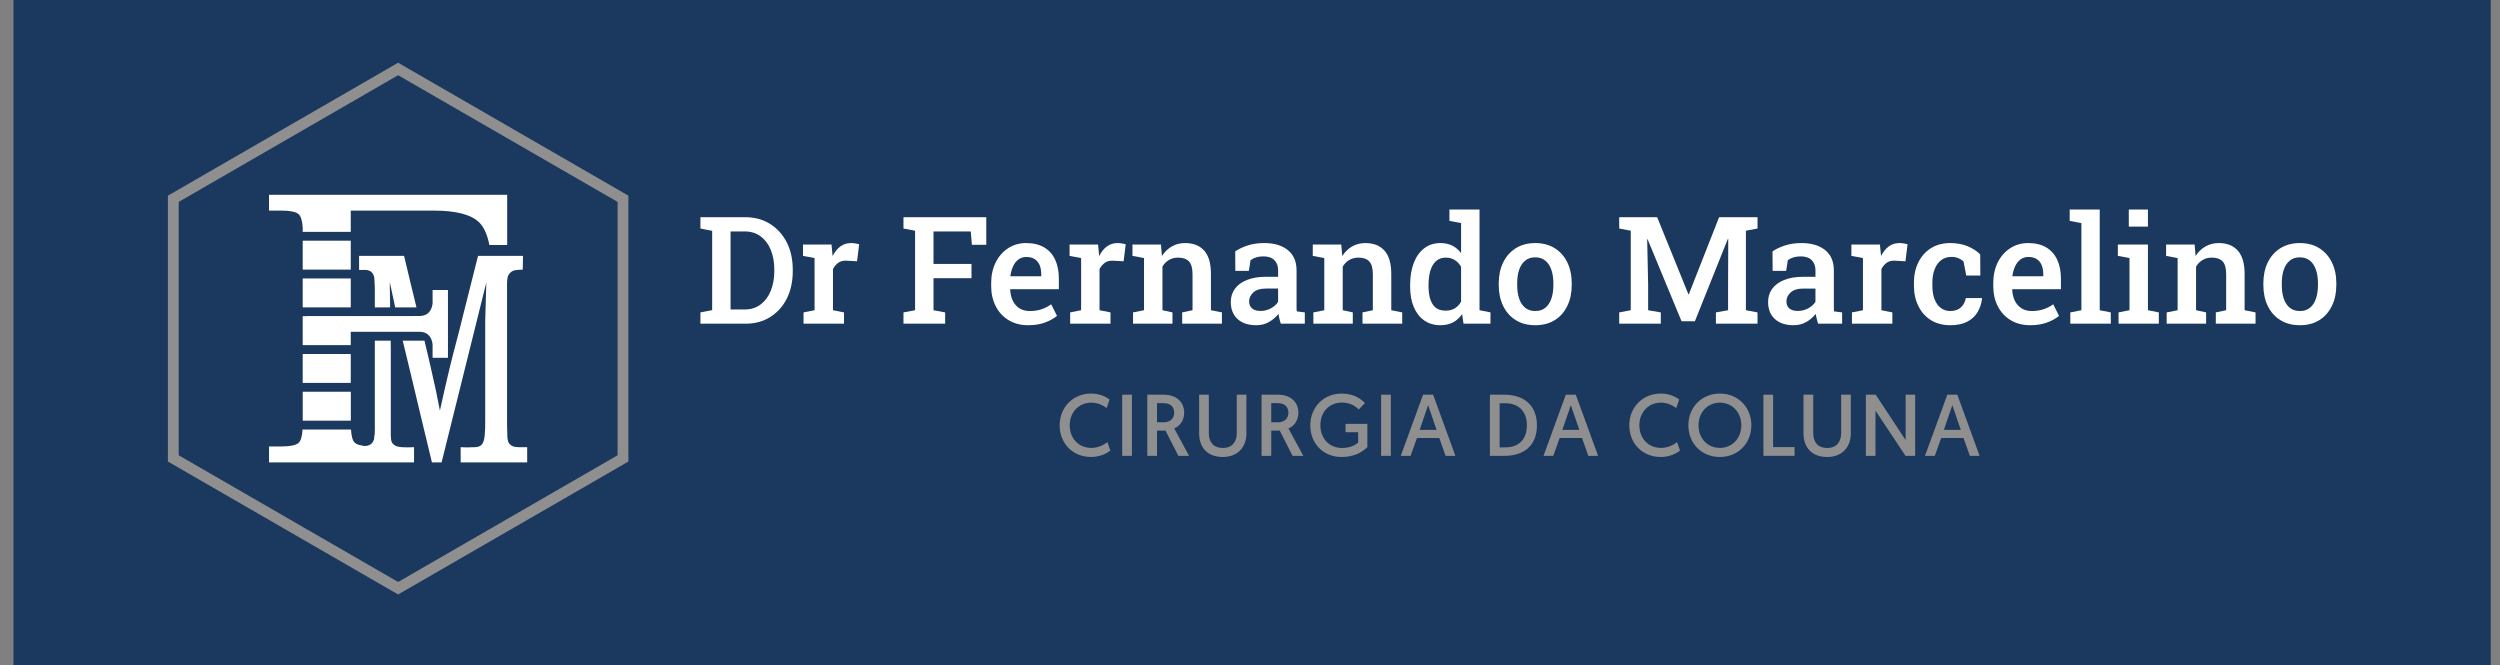 ﻿<?xml version="1.0" encoding="utf-8"?>
<svg xmlns:dc="http://purl.org/dc/elements/1.1/" xmlns:cc="http://creativecommons.org/ns#" xmlns:rdf="http://www.w3.org/1999/02/22-rdf-syntax-ns#" xmlns:svg="http://www.w3.org/2000/svg" xmlns="http://www.w3.org/2000/svg" height="213.08" width="801" xml:space="preserve" version="1.1" style="" viewBox="0 281.57 801 213.08">
  <rect x="0" y="281.57" width="801" height="213.08" fill="#808080" stroke="none"/>
  <rect id="backgroundrect" width="100%" height="100%" x="0" y="0" fill="none" stroke="none" class="" style="" />
  <defs id="defs6" />
  <g class="currentLayer" style="">
    <title>Layer 1</title>
    <rect fill="#4a90d6" stroke="#222222" stroke-width="2" stroke-linejoin="round" stroke-dashoffset="" fill-rule="nonzero" id="svg_1" x="2369" y="-3" width="0" height="11" style="color: rgb(0, 0, 0);" class="" />
    <g class="">
      <g id="g18" stroke-width="0" class="">
        <path id="path20" style="fill:#1b385e;fill-opacity:1;fill-rule:nonzero;stroke:none" d="M798.026,783.707 H4.32 V-9.999 H798.026 V783.707 " stroke-width="0" class="" />
      </g>
      <g id="g304" stroke-width="0" class="">
        <path id="path306" style="fill:#ffffff;fill-opacity:1;fill-rule:nonzero;stroke:none" d="m234.073,380.73 h4.515 c1.992,0 3.696,-0.535 5.109,-1.605 c1.414,-1.07 2.507,-2.523 3.246,-4.359 c0.739,-1.837 1.141,-3.903 1.141,-6.199 v-0.704 c0,-2.36 -0.402,-4.449 -1.141,-6.27 c-0.739,-1.819 -1.832,-3.255 -3.246,-4.301 c-1.414,-1.046 -3.117,-1.568 -5.109,-1.568 h-4.515 zm-9.657,4.549 v-3.612 l3.76,-0.725 v-25.406 l-3.76,-0.752 v-3.631 h3.76 h10.54 c3.053,0 5.72,0.718 8.018,2.155 c2.282,1.438 4.065,3.416 5.35,5.931 c1.269,2.516 1.912,5.399 1.912,8.649 v0.68 c0,3.202 -0.627,6.065 -1.864,8.59 c-1.253,2.523 -3.021,4.509 -5.302,5.953 c-2.266,1.446 -4.917,2.169 -7.937,2.169 h-14.477 " stroke-width="0" />
      </g>
      <g id="g308" stroke-width="0" class="">
        <path id="path310" style="fill:#ffffff;fill-opacity:1;fill-rule:nonzero;stroke:none" d="m257.456,385.278 v-3.611 l3.531,-0.703 v-16.71 l-3.709,-0.703 v-3.633 h9.136 l0.308,3.188 l0.049,0.515 c0.68,-1.343 1.506,-2.375 2.478,-3.094 c0.972,-0.719 2.122,-1.079 3.418,-1.079 c0.454,0 0.907,0.04 1.409,0.118 c0.486,0.078 0.891,0.164 1.199,0.258 l-0.68,5.46 l-3.288,-0.186 c-1.085,-0.063 -1.976,0.147 -2.673,0.632 c-0.697,0.486 -1.28,1.158 -1.749,2.017 v13.218 l3.531,0.703 v3.611 h-12.958 " stroke-width="0" />
      </g>
      <g id="g312" stroke-width="0" class="">
        <path id="path314" style="fill:#ffffff;fill-opacity:1;fill-rule:nonzero;stroke:none" d="m289.472,385.277 v-3.61 l3.717,-0.702 v-25.476 l-3.717,-0.704 v-3.633 h26.53 v8.86 h-4.605 l-0.362,-4.29 h-11.941 v10.407 h12.171 v4.569 h-12.171 v10.267 l3.734,0.702 v3.61 h-13.356 " stroke-width="0" />
      </g>
      <g id="g316" stroke-width="0" class="">
        <path id="path318" style="fill:#ffffff;fill-opacity:1;fill-rule:nonzero;stroke:none" d="m323.795,370.091 h9.822 v-0.611 c0,-1.108 -0.166,-2.082 -0.498,-2.918 c-0.348,-0.836 -0.879,-1.488 -1.576,-1.956 c-0.713,-0.47 -1.626,-0.703 -2.704,-0.703 c-0.962,0 -1.792,0.265 -2.522,0.796 c-0.713,0.531 -1.294,1.254 -1.709,2.168 c-0.431,0.914 -0.73,1.949 -0.879,3.106 zm5.624,15.68 c-2.389,0 -4.463,-0.536 -6.238,-1.606 c-1.775,-1.07 -3.169,-2.552 -4.131,-4.441 c-0.979,-1.89 -1.477,-4.056 -1.477,-6.494 v-0.984 c0,-2.467 0.481,-4.667 1.443,-6.596 c0.962,-1.929 2.289,-3.446 3.982,-4.547 c1.692,-1.102 3.6,-1.654 5.774,-1.654 c2.289,0 4.197,0.463 5.774,1.385 c1.56,0.921 2.721,2.23 3.517,3.925 c0.796,1.694 1.195,3.73 1.195,6.105 v3.375 h-15.562 l-0.033,0.118 c0.05,1.327 0.332,2.507 0.83,3.537 c0.481,1.034 1.195,1.845 2.107,2.44 c0.912,0.592 2.024,0.889 3.335,0.889 c1.377,0 2.638,-0.187 3.749,-0.562 c1.128,-0.377 2.157,-0.908 3.119,-1.594 l1.858,3.703 c-0.995,0.843 -2.289,1.556 -3.832,2.134 c-1.543,0.577 -3.351,0.868 -5.409,0.868 " stroke-width="0" />
      </g>
      <g id="g320" stroke-width="0" class="">
        <path id="path322" style="fill:#ffffff;fill-opacity:1;fill-rule:nonzero;stroke:none" d="m342.877,385.278 v-3.61 l3.512,-0.702 v-16.712 l-3.696,-0.702 v-3.634 h9.13 l0.301,3.189 l0.05,0.515 c0.669,-1.343 1.505,-2.375 2.475,-3.094 c0.97,-0.719 2.124,-1.079 3.445,-1.079 c0.435,0 0.886,0.04 1.371,0.117 c0.502,0.079 0.903,0.164 1.221,0.259 l-0.686,5.46 l-3.294,-0.187 c-1.087,-0.062 -1.973,0.149 -2.659,0.632 c-0.702,0.485 -1.288,1.157 -1.756,2.017 v13.219 l3.512,0.702 v3.61 h-12.926 " stroke-width="0" />
      </g>
      <g id="g324" stroke-width="0" class="">
        <path id="path326" style="fill:#ffffff;fill-opacity:1;fill-rule:nonzero;stroke:none" d="m363.026,385.277 v-3.612 l3.518,-0.702 v-16.712 l-3.704,-0.702 V359.915 h9.132 l0.304,3.68 c0.862,-1.312 1.894,-2.332 3.162,-3.058 c1.251,-0.727 2.672,-1.091 4.262,-1.091 c2.621,0 4.651,0.802 6.105,2.401 c1.454,1.601 2.182,4.106 2.182,7.512 v11.603 l3.518,0.702 v3.612 h-12.734 v-3.612 l3.315,-0.702 v-11.555 c0,-1.921 -0.389,-3.286 -1.15,-4.089 c-0.778,-0.805 -1.911,-1.207 -3.433,-1.207 c-1.133,0 -2.131,0.254 -2.976,0.763 c-0.862,0.507 -1.556,1.214 -2.08,2.121 v13.969 l3.213,0.702 v3.612 h-12.633 " stroke-width="0" />
      </g>
      <g id="g328" stroke-width="0" class="">
        <path id="path330" style="fill:#ffffff;fill-opacity:1;fill-rule:nonzero;stroke:none" d="m403.856,381.199 c1.195,0 2.305,-0.277 3.329,-0.832 c1.042,-0.555 1.81,-1.255 2.322,-2.098 v-4.241 h-3.944 c-1.759,0 -3.09,0.41 -3.995,1.229 c-0.888,0.821 -1.349,1.777 -1.349,2.872 c0,0.983 0.324,1.742 0.956,2.273 c0.615,0.533 1.52,0.797 2.681,0.797 zm-1.332,4.571 c-2.578,0 -4.576,-0.664 -6.027,-1.991 c-1.434,-1.33 -2.151,-3.159 -2.151,-5.486 c0,-1.595 0.444,-2.993 1.315,-4.195 c0.871,-1.204 2.151,-2.144 3.842,-2.824 c1.673,-0.68 3.739,-1.021 6.13,-1.021 h3.876 v-2.133 c0,-1.342 -0.41,-2.413 -1.212,-3.21 c-0.785,-0.797 -1.964,-1.195 -3.5,-1.195 c-0.888,0 -1.656,0.106 -2.322,0.316 c-0.666,0.21 -1.263,0.512 -1.793,0.903 l-0.546,3.422 h-4.337 l-0.034,-6.258 c1.229,-0.814 2.629,-1.458 4.149,-1.934 c1.537,-0.476 3.244,-0.715 5.122,-0.715 c3.21,0 5.754,0.755 7.598,2.262 c1.861,1.509 2.783,3.669 2.783,6.48 v11.182 c0,0.343 0,0.68 0,1.007 c0.017,0.328 0.034,0.647 0.068,0.96 l2.578,0.328 v3.611 h-7.7 c-0.171,-0.548 -0.307,-1.079 -0.444,-1.595 c-0.137,-0.516 -0.222,-1.031 -0.29,-1.547 c-0.837,1.062 -1.878,1.933 -3.056,2.614 c-1.195,0.68 -2.544,1.019 -4.047,1.019 " stroke-width="0" />
      </g>
      <g id="g332" stroke-width="0" class="">
        <path id="path334" style="fill:#ffffff;fill-opacity:1;fill-rule:nonzero;stroke:none" d="m420.8,385.278 v-3.61 l3.505,-0.703 v-16.711 l-3.695,-0.703 v-3.633 h9.133 l0.311,3.679 c0.846,-1.312 1.899,-2.331 3.142,-3.058 c1.278,-0.727 2.693,-1.091 4.282,-1.091 c2.624,0 4.644,0.801 6.095,2.403 c1.45,1.601 2.193,4.106 2.193,7.51 v11.602 l3.505,0.703 v3.61 h-12.725 v-3.61 l3.315,-0.703 v-11.554 c0,-1.922 -0.397,-3.286 -1.157,-4.09 c-0.76,-0.805 -1.899,-1.209 -3.419,-1.209 c-1.157,0 -2.141,0.256 -2.987,0.763 c-0.846,0.508 -1.554,1.215 -2.089,2.122 v13.968 l3.229,0.703 v3.61 h-12.638 " stroke-width="0" />
      </g>
      <g id="g336" stroke-width="0" class="">
        <path id="path338" style="fill:#ffffff;fill-opacity:1;fill-rule:nonzero;stroke:none" d="m463.211,381.104 c1.116,0 2.093,-0.246 2.912,-0.738 c0.802,-0.492 1.482,-1.207 2.005,-2.143 v-11.18 c-0.523,-0.907 -1.186,-1.622 -2.005,-2.147 c-0.82,-0.521 -1.779,-0.785 -2.877,-0.785 c-1.273,0 -2.319,0.371 -3.139,1.114 c-0.82,0.741 -1.43,1.774 -1.831,3.094 c-0.384,1.32 -0.575,2.855 -0.575,4.606 v0.492 c0,2.344 0.436,4.212 1.29,5.601 c0.872,1.39 2.267,2.086 4.22,2.086 zm-1.657,4.665 c-2.058,0 -3.802,-0.516 -5.267,-1.547 c-1.447,-1.032 -2.564,-2.473 -3.331,-4.325 c-0.767,-1.85 -1.151,-4.011 -1.151,-6.48 v-0.492 c0,-2.703 0.384,-5.063 1.151,-7.078 c0.767,-2.014 1.883,-3.585 3.348,-4.712 c1.447,-1.125 3.209,-1.688 5.214,-1.688 c1.447,0 2.72,0.279 3.819,0.834 c1.081,0.555 2.005,1.348 2.79,2.379 v-9.609 l-3.732,-0.703 v-3.633 h3.732 h5.912 v32.248 l3.505,0.703 v3.612 h-8.632 l-0.453,-3.071 c-0.802,1.172 -1.761,2.06 -2.93,2.659 c-1.151,0.602 -2.476,0.903 -3.976,0.903 " stroke-width="0" />
      </g>
      <g id="g340" stroke-width="0" class="">
        <path id="path342" style="fill:#ffffff;fill-opacity:1;fill-rule:nonzero;stroke:none" d="m491.915,381.223 c1.302,0 2.393,-0.355 3.238,-1.066 c0.862,-0.713 1.496,-1.697 1.918,-2.953 c0.422,-1.258 0.634,-2.708 0.634,-4.349 v-0.493 c0,-1.624 -0.211,-3.062 -0.634,-4.312 c-0.422,-1.25 -1.056,-2.235 -1.936,-2.953 c-0.845,-0.718 -1.936,-1.079 -3.273,-1.079 c-1.285,0 -2.376,0.361 -3.221,1.079 c-0.88,0.718 -1.496,1.704 -1.918,2.953 c-0.422,1.25 -0.616,2.687 -0.616,4.312 v0.493 c0,1.64 0.194,3.09 0.616,4.349 c0.422,1.257 1.056,2.24 1.918,2.953 c0.88,0.711 1.953,1.066 3.273,1.066 zm0,4.546 c-2.446,0 -4.523,-0.546 -6.283,-1.64 c-1.742,-1.093 -3.097,-2.613 -4.03,-4.56 c-0.933,-1.945 -1.408,-4.181 -1.408,-6.714 v-0.493 c0,-2.515 0.475,-4.743 1.408,-6.679 c0.933,-1.938 2.288,-3.46 4.03,-4.572 c1.76,-1.109 3.837,-1.663 6.23,-1.663 c2.446,0 4.54,0.553 6.283,1.654 c1.76,1.1 3.097,2.62 4.03,4.558 c0.95,1.938 1.408,4.173 1.408,6.702 v0.493 c0,2.532 -0.458,4.769 -1.408,6.714 c-0.933,1.946 -2.27,3.467 -4.012,4.56 c-1.742,1.095 -3.819,1.64 -6.248,1.64 " stroke-width="0" />
      </g>
      <g id="g344" stroke-width="0" class="">
        <path id="path346" style="fill:#ffffff;fill-opacity:1;fill-rule:nonzero;stroke:none" d="m518.793,385.279 v-3.611 l3.701,-0.702 v-25.476 l-3.701,-0.704 v-3.632 h3.701 h8.461 l10.006,24.681 h0.144 l9.7,-24.681 h12.305 v3.632 l-3.719,0.704 v25.476 l3.719,0.702 v3.611 h-13.329 v-3.611 l3.898,-0.702 v-7.945 l0.054,-14.93 l-0.108,-0.023 l-10.581,26.437 h-4.275 l-10.886,-26.297 l-0.126,0.023 l0.305,14.391 v8.344 l4.06,0.702 v3.611 h-13.329 " stroke-width="0" />
      </g>
      <g id="g348" stroke-width="0" class="">
        <path id="path350" style="fill:#ffffff;fill-opacity:1;fill-rule:nonzero;stroke:none" d="m576.016,381.198 c1.178,0 2.284,-0.276 3.336,-0.83 c1.015,-0.555 1.795,-1.255 2.321,-2.098 v-4.242 h-3.952 c-1.759,0 -3.1,0.41 -3.989,1.231 c-0.907,0.819 -1.36,1.777 -1.36,2.87 c0,0.984 0.326,1.742 0.943,2.274 c0.635,0.531 1.523,0.796 2.701,0.796 zm-1.342,4.572 c-2.574,0 -4.587,-0.665 -6.019,-1.993 c-1.45,-1.329 -2.157,-3.158 -2.157,-5.486 c0,-1.594 0.435,-2.991 1.305,-4.193 c0.87,-1.204 2.157,-2.147 3.844,-2.825 c1.704,-0.68 3.735,-1.021 6.146,-1.021 h3.88 v-2.132 c0,-1.343 -0.417,-2.413 -1.215,-3.211 c-0.798,-0.798 -1.976,-1.195 -3.517,-1.195 c-0.87,0 -1.632,0.105 -2.321,0.315 c-0.671,0.21 -1.269,0.513 -1.795,0.903 l-0.544,3.421 h-4.333 l-0.036,-6.257 c1.233,-0.814 2.629,-1.458 4.17,-1.933 c1.523,-0.479 3.227,-0.716 5.095,-0.716 c3.227,0 5.747,0.754 7.615,2.263 c1.849,1.507 2.774,3.668 2.774,6.48 v11.179 c0,0.344 0,0.68 0,1.008 c0.018,0.328 0.036,0.649 0.073,0.961 l2.574,0.328 v3.61 h-7.705 c-0.163,-0.548 -0.308,-1.079 -0.435,-1.594 c-0.145,-0.517 -0.236,-1.032 -0.308,-1.547 c-0.834,1.062 -1.849,1.933 -3.046,2.613 c-1.197,0.68 -2.538,1.021 -4.043,1.021 " stroke-width="0" />
      </g>
      <g id="g352" stroke-width="0" class="">
        <path id="path354" style="fill:#ffffff;fill-opacity:1;fill-rule:nonzero;stroke:none" d="m593.364,385.278 v-3.612 l3.524,-0.701 v-16.712 l-3.707,-0.701 v-3.634 h9.148 l0.31,3.188 l0.037,0.513 c0.676,-1.342 1.515,-2.374 2.483,-3.093 c0.968,-0.718 2.118,-1.077 3.433,-1.077 c0.438,0 0.895,0.04 1.388,0.117 c0.493,0.079 0.895,0.164 1.205,0.259 l-0.676,5.459 l-3.305,-0.186 c-1.077,-0.064 -1.972,0.148 -2.666,0.632 c-0.694,0.486 -1.278,1.158 -1.735,2.016 v13.219 l3.506,0.701 v3.612 h-12.945 " stroke-width="0" />
      </g>
      <g id="g356" stroke-width="0" class="">
        <path id="path358" style="fill:#ffffff;fill-opacity:1;fill-rule:nonzero;stroke:none" d="m624.851,385.77 c-2.374,0 -4.436,-0.543 -6.184,-1.629 c-1.748,-1.086 -3.074,-2.586 -4.012,-4.5 c-0.957,-1.914 -1.436,-4.121 -1.436,-6.62 v-0.821 c0,-2.453 0.46,-4.642 1.417,-6.563 c0.939,-1.922 2.282,-3.433 4.012,-4.533 c1.748,-1.102 3.791,-1.655 6.166,-1.655 c2.172,0 4.068,0.348 5.687,1.045 c1.62,0.694 2.926,1.557 3.957,2.588 l0.037,6.773 h-4.509 l-0.865,-4.476 c-0.442,-0.453 -0.994,-0.817 -1.675,-1.09 c-0.663,-0.274 -1.399,-0.41 -2.19,-0.41 c-1.307,0 -2.411,0.352 -3.331,1.056 c-0.902,0.701 -1.601,1.675 -2.08,2.915 c-0.479,1.244 -0.718,2.693 -0.718,4.349 v0.821 c0,1.78 0.239,3.28 0.736,4.498 c0.479,1.22 1.16,2.142 2.025,2.766 c0.865,0.626 1.859,0.939 2.982,0.939 c1.362,0 2.466,-0.368 3.331,-1.102 c0.847,-0.733 1.399,-1.75 1.656,-3.046 h5.117 l0.074,0.14 c-0.184,1.656 -0.681,3.129 -1.472,4.417 c-0.773,1.29 -1.896,2.302 -3.331,3.035 c-1.417,0.734 -3.221,1.102 -5.393,1.102 " stroke-width="0" />
      </g>
      <g id="g360" stroke-width="0" class="">
        <path id="path362" style="fill:#ffffff;fill-opacity:1;fill-rule:nonzero;stroke:none" d="m644.863,370.089 h9.8 v-0.609 c0,-1.11 -0.148,-2.084 -0.501,-2.92 c-0.334,-0.835 -0.854,-1.489 -1.559,-1.956 c-0.724,-0.47 -1.615,-0.703 -2.71,-0.703 c-0.965,0 -1.8,0.265 -2.524,0.796 c-0.705,0.531 -1.281,1.255 -1.708,2.168 c-0.427,0.915 -0.724,1.951 -0.891,3.105 zm5.605,15.68 c-2.376,0 -4.473,-0.536 -6.236,-1.605 c-1.782,-1.071 -3.155,-2.552 -4.12,-4.441 c-0.984,-1.889 -1.466,-4.055 -1.466,-6.494 v-0.984 c0,-2.467 0.483,-4.668 1.429,-6.596 c0.965,-1.93 2.283,-3.447 3.99,-4.547 c1.67,-1.101 3.601,-1.654 5.754,-1.654 c2.301,0 4.232,0.462 5.791,1.385 c1.541,0.921 2.71,2.229 3.508,3.925 c0.798,1.695 1.206,3.731 1.206,6.104 v3.376 h-15.554 l-0.056,0.117 c0.056,1.327 0.334,2.507 0.817,3.538 c0.501,1.034 1.206,1.845 2.134,2.441 c0.891,0.592 2.023,0.889 3.322,0.889 c1.373,0 2.636,-0.187 3.749,-0.562 c1.132,-0.377 2.172,-0.908 3.118,-1.594 l1.856,3.705 c-1.002,0.843 -2.264,1.553 -3.823,2.131 c-1.541,0.579 -3.359,0.869 -5.42,0.869 " stroke-width="0" />
      </g>
      <g id="g364" stroke-width="0" class="">
        <path id="path366" style="fill:#ffffff;fill-opacity:1;fill-rule:nonzero;stroke:none" d="m663.33,385.278 v-3.61 l3.545,-0.703 v-27.913 l-3.75,-0.703 v-3.633 h9.628 v32.249 l3.545,0.703 v3.61 h-12.967 " stroke-width="0" />
      </g>
      <g id="g368" stroke-width="0" class="">
        <path id="path370" style="fill:#ffffff;fill-opacity:1;fill-rule:nonzero;stroke:none" d="m682.065,354.175 v-5.459 h6.132 v5.459 zm-3.282,31.103 v-3.61 l3.507,-0.703 v-16.711 l-3.732,-0.703 v-3.632 h9.639 v21.046 l3.488,0.703 v3.61 h-12.902 " stroke-width="0" />
      </g>
      <g id="g372" stroke-width="0" class="">
        <path id="path374" style="fill:#ffffff;fill-opacity:1;fill-rule:nonzero;stroke:none" d="m694.205,385.277 v-3.61 l3.504,-0.703 v-16.709 l-3.694,-0.703 v-3.633 h9.149 l0.303,3.679 c0.833,-1.313 1.894,-2.332 3.145,-3.057 c1.269,-0.727 2.69,-1.091 4.281,-1.091 c2.614,0 4.641,0.801 6.081,2.402 c1.459,1.603 2.197,4.107 2.197,7.513 v11.601 l3.504,0.703 v3.61 h-12.73 v-3.61 l3.315,-0.703 v-11.553 c0,-1.923 -0.379,-3.287 -1.137,-4.09 c-0.777,-0.805 -1.913,-1.209 -3.429,-1.209 c-1.156,0 -2.141,0.256 -2.993,0.763 c-0.852,0.508 -1.553,1.214 -2.084,2.12 v13.968 l3.22,0.703 v3.61 h-12.635 " stroke-width="0" />
      </g>
      <g id="g376" stroke-width="0" class="">
        <path id="path378" style="fill:#ffffff;fill-opacity:1;fill-rule:nonzero;stroke:none" d="m736.89,381.223 c1.318,0 2.388,-0.355 3.247,-1.066 c0.86,-0.712 1.49,-1.696 1.91,-2.955 c0.42,-1.257 0.63,-2.707 0.63,-4.348 v-0.493 c0,-1.624 -0.21,-3.062 -0.63,-4.311 c-0.42,-1.251 -1.051,-2.235 -1.929,-2.953 c-0.86,-0.718 -1.948,-1.079 -3.285,-1.079 c-1.28,0 -2.369,0.361 -3.228,1.079 c-0.86,0.718 -1.49,1.702 -1.91,2.953 c-0.42,1.249 -0.611,2.688 -0.611,4.311 v0.493 c0,1.641 0.191,3.091 0.611,4.348 c0.42,1.259 1.051,2.243 1.929,2.955 c0.86,0.711 1.948,1.066 3.266,1.066 zm0,4.546 c-2.426,0 -4.527,-0.546 -6.284,-1.641 c-1.757,-1.093 -3.094,-2.613 -4.03,-4.56 c-0.936,-1.945 -1.394,-4.181 -1.394,-6.714 v-0.493 c0,-2.514 0.458,-4.741 1.394,-6.678 c0.936,-1.939 2.273,-3.461 4.03,-4.571 c1.757,-1.11 3.839,-1.666 6.227,-1.666 c2.445,0 4.546,0.554 6.284,1.654 c1.757,1.102 3.094,2.623 4.03,4.56 c0.955,1.937 1.414,4.172 1.414,6.701 v0.493 c0,2.533 -0.458,4.77 -1.414,6.714 c-0.936,1.946 -2.273,3.467 -4.011,4.56 c-1.757,1.095 -3.82,1.641 -6.246,1.641 " stroke-width="0" />
      </g>
      <g id="g380" stroke-width="0" class="">
        <path id="path382" style="fill:#8f8f8f;fill-opacity:1;fill-rule:nonzero;stroke:none" d="m355.753,425.944 c-0.985,0.756 -3.138,2.045 -6.159,2.045 c-5.942,0 -10.082,-4.397 -10.082,-10.162 c0,-5.767 4.323,-10.162 10.048,-10.162 c2.788,0 4.791,1.035 5.942,1.905 l-0.918,2.742 c-0.851,-0.644 -2.637,-1.736 -4.941,-1.736 c-4.073,0 -6.91,3.191 -6.91,7.251 c0,4.059 2.737,7.251 6.944,7.251 c2.537,0 4.373,-1.262 5.158,-1.848 l0.918,2.714 " stroke-width="0" />
      </g>
      <g id="g384" stroke-width="0" class="">
        <path id="path386" style="fill:#8f8f8f;fill-opacity:1;fill-rule:nonzero;stroke:none" d="m359.551,408.027 h3.113 v19.596 h-3.113 v-19.596 " stroke-width="0" />
      </g>
      <g id="g388" stroke-width="0" class="">
        <path id="path390" style="fill:#8f8f8f;fill-opacity:1;fill-rule:nonzero;stroke:none" d="m372.814,416.873 c1.954,0 3.386,-1.09 3.386,-3.078 c0,-1.821 -1.129,-3.051 -3.386,-3.051 h-2.106 v6.129 zm-5.222,-8.844 h5.273 c4.195,0 6.553,2.492 6.553,5.767 c0,2.268 -1.213,4.227 -3.201,5.037 l4.768,8.792 h-3.437 l-4.127,-8.091 h-2.712 v8.091 h-3.117 V408.029 " stroke-width="0" />
      </g>
      <g id="g392" stroke-width="0" class="">
        <path id="path394" style="fill:#8f8f8f;fill-opacity:1;fill-rule:nonzero;stroke:none" d="m384.205,420.43 v-12.401 h3.104 v12.373 c0,2.883 1.56,4.703 4.477,4.703 c2.883,0 4.477,-1.849 4.477,-4.732 v-12.345 h3.087 v12.373 c0,4.452 -2.798,7.586 -7.564,7.586 c-4.901,0 -7.581,-3.022 -7.581,-7.559 " stroke-width="0" />
      </g>
      <g id="g396" stroke-width="0" class="">
        <path id="path398" style="fill:#8f8f8f;fill-opacity:1;fill-rule:nonzero;stroke:none" d="m409.407,416.873 c1.963,0 3.397,-1.091 3.397,-3.078 c0,-1.821 -1.127,-3.051 -3.397,-3.051 h-2.1 v6.129 zm-5.207,-8.845 h5.258 c4.199,0 6.555,2.492 6.555,5.767 c0,2.267 -1.195,4.229 -3.192,5.038 l4.763,8.792 h-3.448 l-4.114,-8.092 h-2.714 v8.092 h-3.107 v-19.596 " stroke-width="0" />
      </g>
      <g id="g400" stroke-width="0" class="">
        <path id="path402" style="fill:#8f8f8f;fill-opacity:1;fill-rule:nonzero;stroke:none" d="m437.309,410.716 l-1.96,2.045 c-0.757,-0.757 -2.459,-2.213 -5.4,-2.213 c-4.162,0 -6.896,3.137 -6.896,7.252 c0,4.368 2.958,7.305 6.896,7.305 c3.009,0 4.712,-1.231 5.211,-1.763 v-3.304 h-4.041 v-2.66 h6.982 v7.477 c-2.115,1.959 -4.592,3.133 -8.323,3.133 c-5.555,0 -9.957,-4.086 -9.957,-10.162 c0,-5.684 4.179,-10.162 10.026,-10.162 c4.127,0 6.466,1.931 7.463,3.051 " stroke-width="0" />
      </g>
      <g id="g404" stroke-width="0" class="">
        <path id="path406" style="fill:#8f8f8f;fill-opacity:1;fill-rule:nonzero;stroke:none" d="m442.516,408.027 h3.104 v19.597 h-3.104 v-19.597 " stroke-width="0" />
      </g>
      <g id="g408" stroke-width="0" class="">
        <path id="path410" style="fill:#8f8f8f;fill-opacity:1;fill-rule:nonzero;stroke:none" d="m457.573,411.386 l-2.71,7.922 h5.419 zm-3.578,10.528 l-2.05,5.71 h-3.144 l7.156,-19.595 h3.213 l7.139,19.595 h-3.144 l-2.015,-5.71 h-7.156 " stroke-width="0" />
      </g>
      <g id="g412" stroke-width="0" class="">
        <path id="path414" style="fill:#8f8f8f;fill-opacity:1;fill-rule:nonzero;stroke:none" d="m482.301,424.908 c4.207,0 6.907,-2.407 6.907,-7.082 c0,-4.507 -2.7,-7.056 -6.907,-7.056 h-1.823 v14.138 zm-4.944,-16.88 h4.628 c6.556,0 10.448,3.666 10.448,9.798 c0,6.381 -3.979,9.798 -10.448,9.798 h-4.628 v-19.595 " stroke-width="0" />
      </g>
      <g id="g416" stroke-width="0" class="">
        <path id="path418" style="fill:#8f8f8f;fill-opacity:1;fill-rule:nonzero;stroke:none" d="m503.3,411.386 l-2.718,7.922 h5.436 zm-3.583,10.525 l-2.047,5.712 h-3.124 l7.131,-19.596 h3.212 l7.148,19.596 h-3.142 l-2.012,-5.712 h-7.166 " stroke-width="0" />
      </g>
      <g id="g420" stroke-width="0" class="">
        <path id="path422" style="fill:#8f8f8f;fill-opacity:1;fill-rule:nonzero;stroke:none" d="m538.269,425.944 c-0.98,0.755 -3.153,2.045 -6.163,2.045 c-5.931,0 -10.081,-4.396 -10.081,-10.163 c0,-5.767 4.31,-10.161 10.063,-10.161 c2.761,0 4.773,1.035 5.931,1.904 l-0.944,2.743 c-0.837,-0.645 -2.618,-1.735 -4.916,-1.735 c-4.097,0 -6.911,3.19 -6.911,7.249 c0,4.059 2.743,7.251 6.946,7.251 c2.547,0 4.364,-1.261 5.148,-1.847 l0.926,2.714 " stroke-width="0" />
      </g>
      <g id="g424" stroke-width="0" class="">
        <path id="path426" style="fill:#8f8f8f;fill-opacity:1;fill-rule:nonzero;stroke:none" d="m551.062,425.078 c3.913,0 6.858,-3.052 6.858,-7.253 c0,-4.143 -2.944,-7.249 -6.858,-7.249 c-3.949,0 -6.858,3.106 -6.858,7.249 c0,4.201 2.908,7.253 6.858,7.253 zm0,-17.413 c5.852,0 10.071,4.45 10.071,10.161 c0,5.766 -4.219,10.162 -10.107,10.162 c-5.852,0 -10.071,-4.366 -10.071,-10.162 c0,-5.739 4.255,-10.161 10.107,-10.161 " stroke-width="0" />
      </g>
      <g id="g428" stroke-width="0" class="">
        <path id="path430" style="fill:#8f8f8f;fill-opacity:1;fill-rule:nonzero;stroke:none" d="m565.002,408.028 h3.102 v16.796 h6.872 v2.799 h-9.974 v-19.595 " stroke-width="0" />
      </g>
      <g id="g432" stroke-width="0" class="">
        <path id="path434" style="fill:#8f8f8f;fill-opacity:1;fill-rule:nonzero;stroke:none" d="m577.841,420.431 v-12.402 h3.121 v12.373 c0,2.885 1.561,4.704 4.464,4.704 c2.885,0 4.482,-1.849 4.482,-4.731 v-12.346 h3.085 v12.373 c0,4.453 -2.795,7.587 -7.567,7.587 c-4.882,0 -7.586,-3.023 -7.586,-7.558 " stroke-width="0" />
      </g>
      <g id="g436" stroke-width="0" class="">
        <path id="path438" style="fill:#8f8f8f;fill-opacity:1;fill-rule:nonzero;stroke:none" d="m597.812,408.028 h3.161 l9.594,14.555 v-14.555 h3.052 v19.595 h-3.088 l-9.63,-14.473 v14.473 h-3.088 v-19.595 " stroke-width="0" />
      </g>
      <g id="g440" stroke-width="0" class="">
        <path id="path442" style="fill:#8f8f8f;fill-opacity:1;fill-rule:nonzero;stroke:none" d="m625.525,411.387 l-2.705,7.921 h5.428 zm-3.57,10.527 l-2.042,5.71 h-3.146 l7.158,-19.596 h3.202 l7.139,19.596 h-3.128 l-2.024,-5.71 h-7.158 " stroke-width="0" />
      </g>
      <g id="g444" stroke-width="0" class="">
        <path id="path446" style="fill:#ffffff;fill-opacity:1;fill-rule:nonzero;stroke:none" d="m138.602,396.215 h4.925 v-8.343 v-0.629 v-3.784 v-0.619 v-8.354 h-4.925 v2.487 v1.765 c-0.185,1.724 -1.016,4.088 -4.294,4.088 c-5.125,0 -8.126,0.014 -8.126,0.014 h-28.086 v0.048 h-1.108 v9.266 h15.39 v-4.281 h17.637 c1.185,0.002 2.616,0.003 4.294,0.003 c3.278,0 4.109,2.364 4.294,4.088 v1.765 v2.487 " stroke-width="0" />
      </g>
      <g id="g448" stroke-width="0" class="">
        <path id="path450" style="fill:#ffffff;fill-opacity:1;fill-rule:nonzero;stroke:none" d="m96.986,380.054 h15.396 v-9.267 h-15.396 v9.267 " stroke-width="0" />
      </g>
      <g id="g452" stroke-width="0" class="">
        <path id="path454" style="fill:#ffffff;fill-opacity:1;fill-rule:nonzero;stroke:none" d="m112.383,358.688 h-15.396 v9.265 h15.396 v-9.265 " stroke-width="0" />
      </g>
      <g id="g456" stroke-width="0" class="">
        <path id="path458" style="fill:#ffffff;fill-opacity:1;fill-rule:nonzero;stroke:none" d="m96.993,416.353 h15.412 v-9.268 h-15.412 v9.268 " stroke-width="0" />
      </g>
      <g id="g460" stroke-width="0" class="">
        <path id="path462" style="fill:#ffffff;fill-opacity:1;fill-rule:nonzero;stroke:none" d="m96.986,394.987 v9.267 h15.396 v-9.267 h-15.396 " stroke-width="0" />
      </g>
      <g id="g464" stroke-width="0" class="">
        <path id="path466" style="fill:#ffffff;fill-opacity:1;fill-rule:nonzero;stroke:none" d="m162.5,360.07 v-16.086 h-76.306 v5.063 h3.939 c2.807,0 4.652,0.374 5.52,1.126 c0.729,0.617 1.209,2.051 1.334,4.325 v1.358 h15.398 v-1.334 v-2.169 v-3.306 h26.578 c7.35,0 12.265,1.327 14.762,3.984 c1.442,1.524 2.45,3.881 3.07,7.04 h5.706 " stroke-width="0" />
      </g>
      <g id="g468" stroke-width="0" class="">
        <path id="path470" style="fill:#ffffff;fill-opacity:1;fill-rule:nonzero;stroke:none" d="m120,371.801 c0.092,1.124 0.092,2.157 0.092,3.28 v4.972 h4.905 l-0.123,-8.159 c0.567,2.701 1.15,5.432 1.747,8.159 h6.821 c-1.364,-5.503 -2.667,-10.975 -3.97,-16.5 h-14.424 v4.5 h1.855 c3.096,0 3.096,2.718 3.096,3.748 " stroke-width="0" />
      </g>
      <g id="g472" stroke-width="0" class="">
        <path id="path474" style="fill:#ffffff;fill-opacity:1;fill-rule:nonzero;stroke:none" d="m167.061,424.852 c-1.244,0 -2.658,0.093 -3.715,-0.939 c-0.622,-0.656 -0.808,-1.592 -0.808,-3.185 c-0.078,-1.782 -0.078,-3.561 -0.078,-5.343 v-42.551 c0,-0.843 0,-2.343 0.435,-3.094 c0.544,-1.031 1.415,-1.405 1.772,-1.499 c0.777,-0.236 2.736,-0.281 2.814,-0.281 l0.093,-4.406 h-14.411 c-1.586,6.186 -3.094,12.371 -4.695,18.651 c-1.415,5.904 -3.094,11.808 -4.508,17.714 c-1.057,4.406 -2.036,8.81 -3.016,13.215 c-0.777,-4.217 -1.679,-8.435 -2.643,-12.558 c-0.731,-3.285 -1.508,-6.568 -2.301,-9.851 h-6.964 c1.104,4.626 2.239,9.253 3.342,13.881 c2.021,8.433 3.98,16.777 6.016,25.118 h3.094 l14.333,-57.643 l-0.358,12.279 v32.146 c0,3.187 -0.093,6.092 -0.886,7.218 c-0.7,1.031 -1.85,1.125 -2.658,1.125 c-0.964,0.093 -3.28,0.093 -4.322,0 v4.874 h21.313 v-4.874 h-1.85 " stroke-width="0" />
      </g>
      <g id="g476" stroke-width="0" class="">
        <path id="path478" style="fill:#ffffff;fill-opacity:1;fill-rule:nonzero;stroke:none" d="m126.377,424.194 c-0.797,-0.562 -1.165,-1.22 -1.165,-3.187 v-27.837 l-0.031,-2.444 h-5.087 v26.156 c0,2.905 0.092,5.532 -0.628,6.561 c-0.352,0.602 -0.935,0.93 -1.548,1.134 c-2.038,-0.106 -3.432,-0.466 -4.168,-1.088 c-0.736,-0.611 -1.165,-2.055 -1.287,-4.303 h-15.522 c-0.138,2.248 -0.567,3.691 -1.302,4.303 c-0.873,0.751 -2.712,1.125 -5.501,1.125 h-3.938 v5.109 h16.043 h0.766 h4.137 h1.686 h3.555 h1.333 h9.47 h9.47 v-4.873 c-2.39,0.093 -5.133,0.187 -6.282,-0.656 " stroke-width="0" />
      </g>
      <g id="g480" stroke-width="0" class="">
        <path id="path482" style="fill:#ffffff;fill-opacity:1;fill-rule:nonzero;stroke:none" d="m120.053,420.932 c0,0 0.244,3.543 -3.343,3.543 c-3.587,0 -4.64,-2.793 -4.64,-2.793 l-0.473,4.39 l8.456,2.332 l3.022,-2.861 l-0.58,-4.611 h-2.442 " stroke-width="0" />
      </g>
      <g id="g484" stroke-width="0" class="">
        <path id="path486" style="fill:#8f8f8f;fill-opacity:1;fill-rule:nonzero;stroke:none" d="m57.26,427.444 l70.299,40.591 l70.314,-40.591 v-81.183 l-70.314,-40.591 l-70.299,40.591 zm70.299,44.593 l-73.763,-42.59 v-85.187 l73.763,-42.592 l73.778,42.592 v85.187 l-73.778,42.59 " stroke-width="0" />
      </g>
    </g>
  </g>
</svg>